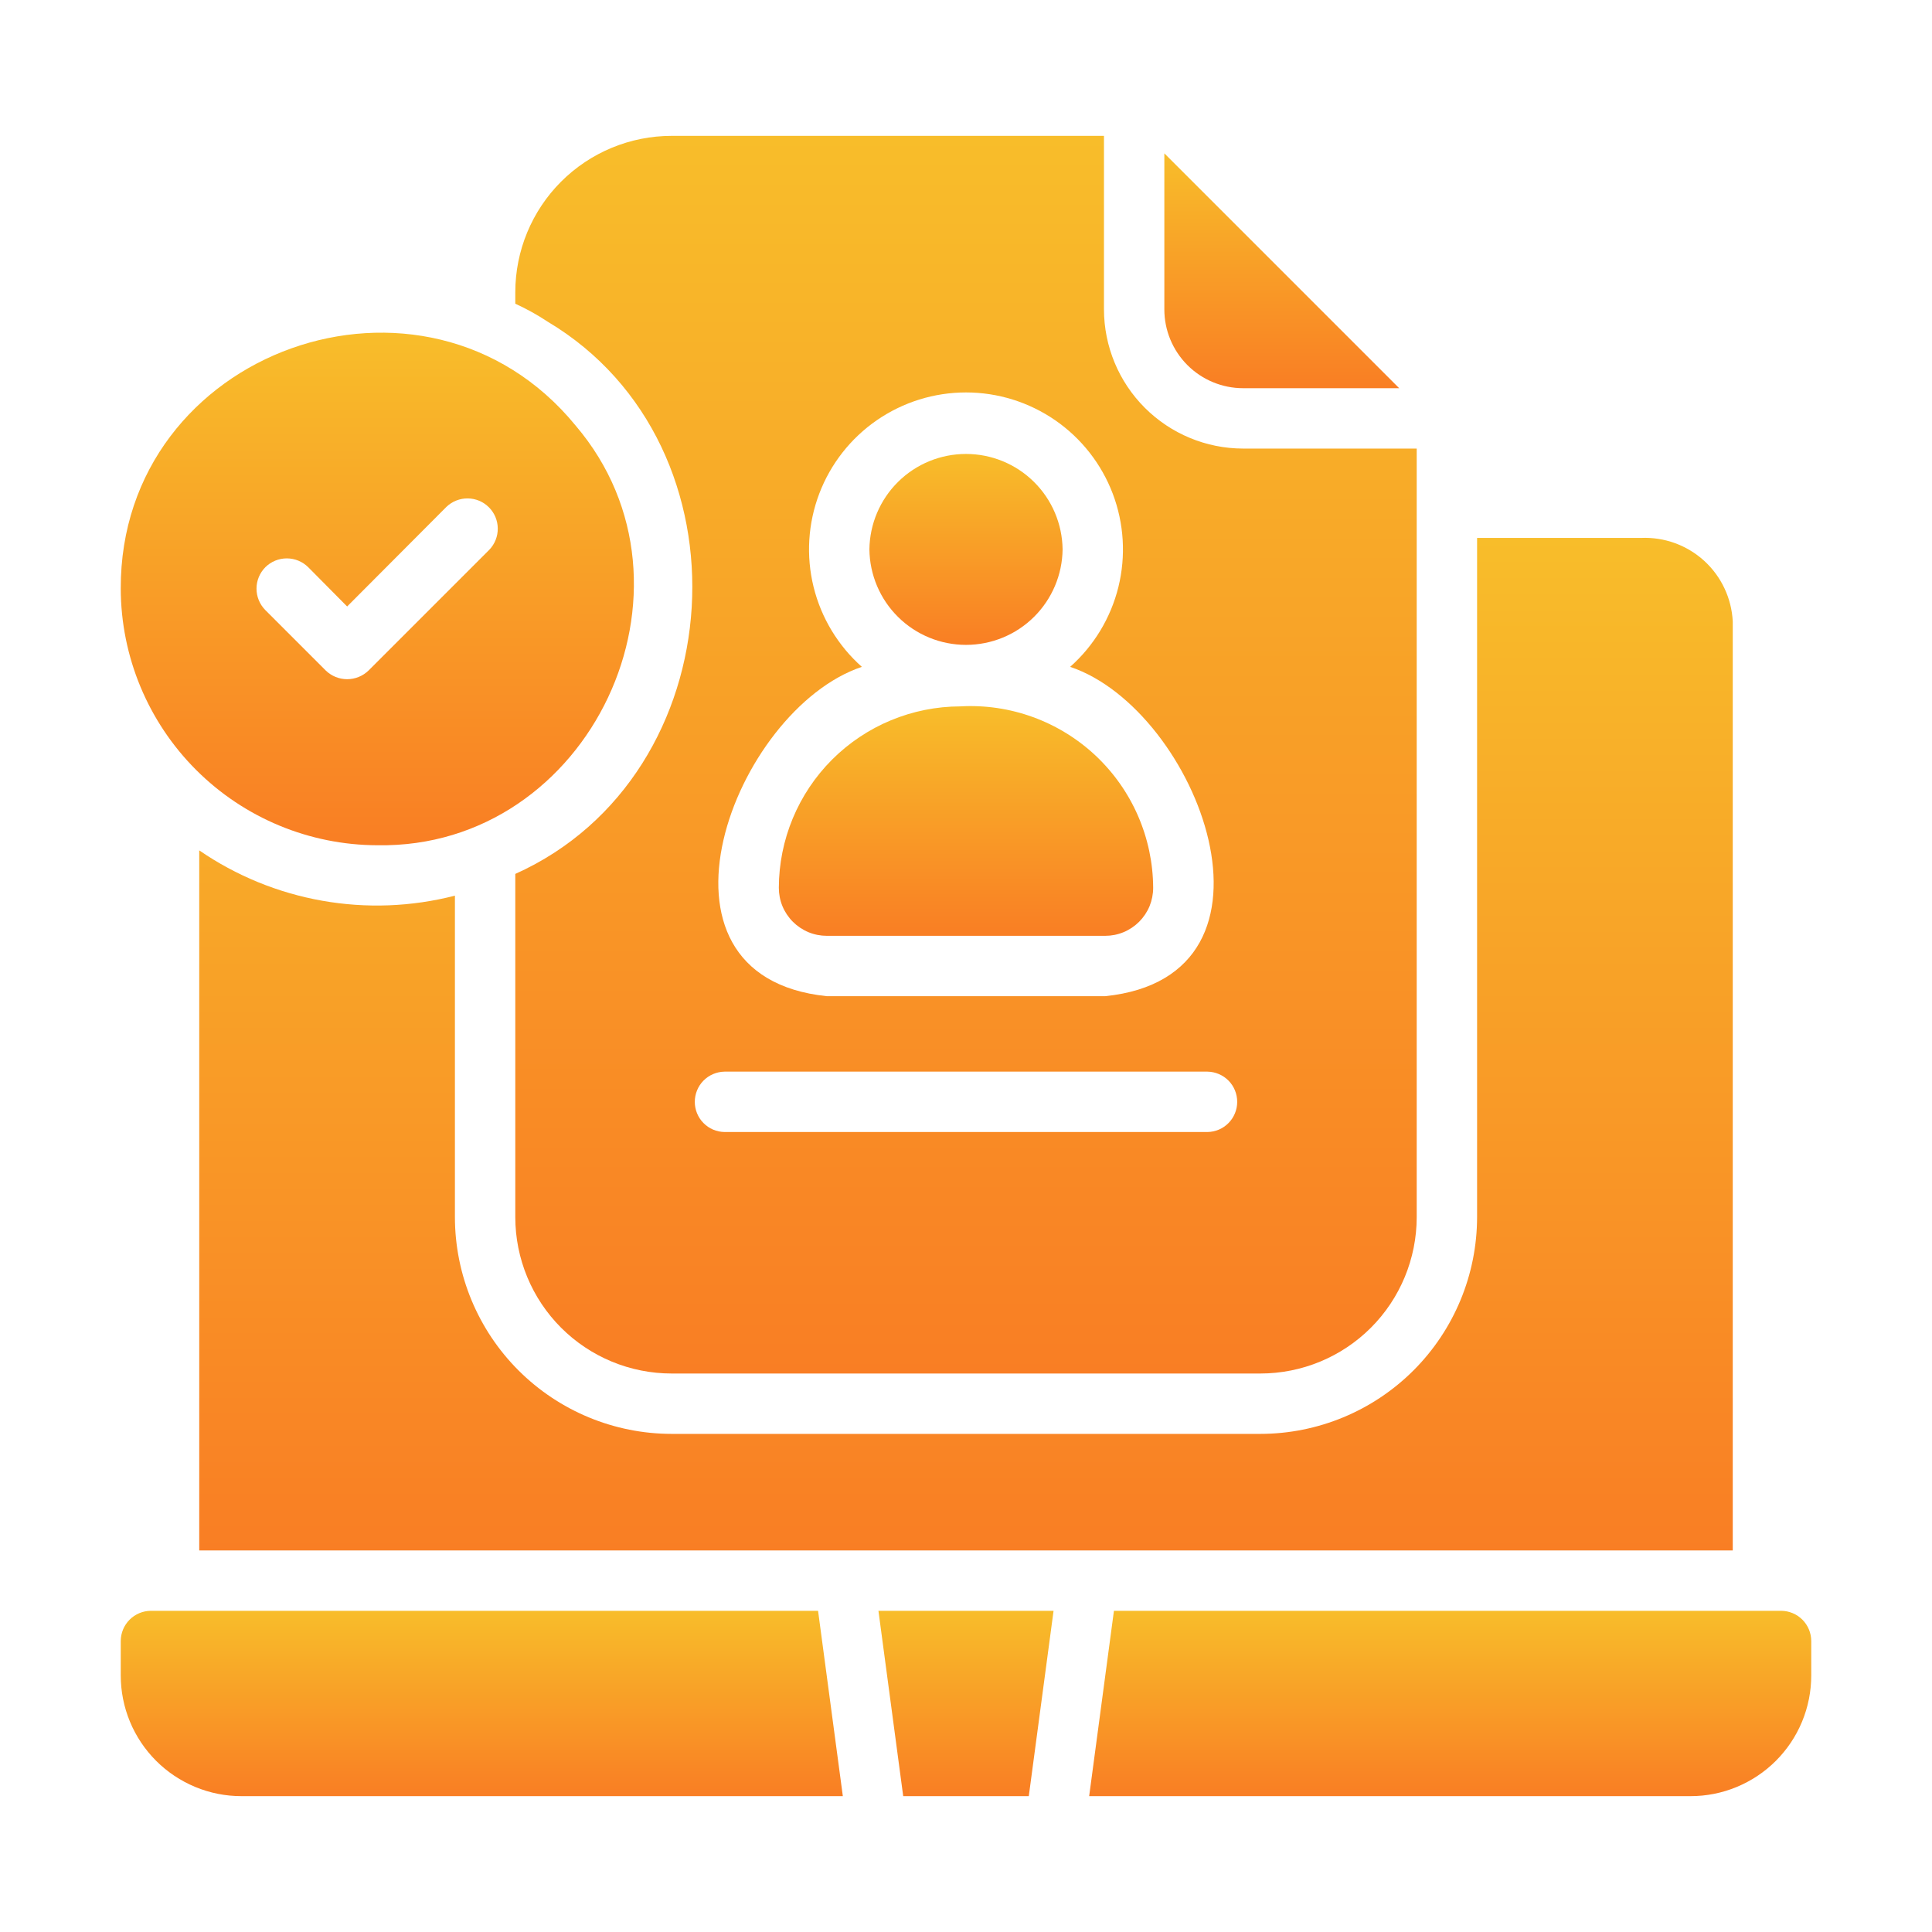 <?xml version="1.0" encoding="UTF-8"?> <svg xmlns="http://www.w3.org/2000/svg" width="56" height="56" viewBox="0 0 56 56" fill="none"><path d="M51.625 46.69H32.288L31.57 52.062H49C49.46 52.063 49.915 51.972 50.34 51.796C50.764 51.62 51.15 51.363 51.475 51.038C51.8 50.713 52.058 50.327 52.234 49.902C52.41 49.477 52.5 49.022 52.5 48.562V47.565C52.499 47.333 52.407 47.111 52.243 46.947C52.079 46.783 51.857 46.691 51.625 46.69Z" fill="url(#paint0_linear_99_191)"></path><path d="M26.18 52.062H29.82L30.538 46.69H25.462L26.18 52.062Z" fill="url(#paint1_linear_99_191)"></path><path d="M4.375 46.69C4.143 46.691 3.921 46.783 3.757 46.947C3.593 47.111 3.501 47.333 3.5 47.565V48.562C3.5 49.022 3.59 49.477 3.766 49.902C3.942 50.327 4.2 50.713 4.525 51.038C4.85 51.363 5.236 51.62 5.66 51.796C6.085 51.972 6.54 52.063 7 52.062H24.43L23.712 46.69H4.375Z" fill="url(#paint2_linear_99_191)"></path><path d="M14.936 25.331L14.936 35.28C14.937 36.482 15.414 37.635 16.264 38.485C17.114 39.335 18.267 39.812 19.469 39.812H36.531C37.733 39.812 38.886 39.335 39.736 38.485C40.586 37.635 41.063 36.482 41.064 35.28V13.002H36.032C34.963 13.001 33.938 12.575 33.182 11.819C32.426 11.063 32.001 10.038 31.999 8.969V3.938H19.469C18.267 3.938 17.114 4.415 16.264 5.265C15.414 6.115 14.937 7.268 14.936 8.47V8.803C15.264 8.953 15.58 9.129 15.881 9.328C21.889 12.917 21.304 22.472 14.936 25.331ZM24.981 19.329C24.291 18.716 23.803 17.908 23.582 17.012C23.361 16.116 23.419 15.173 23.746 14.31C24.074 13.447 24.656 12.704 25.416 12.18C26.176 11.656 27.077 11.375 28 11.375C28.923 11.375 29.824 11.656 30.584 12.18C31.344 12.704 31.926 13.447 32.254 14.31C32.581 15.173 32.638 16.116 32.418 17.012C32.197 17.908 31.709 18.716 31.019 19.329C34.726 20.573 37.67 28.295 32.034 28.875L23.966 28.875C18.33 28.294 21.273 20.574 24.981 19.329ZM21 31.062H35C35.23 31.066 35.449 31.16 35.61 31.323C35.771 31.487 35.861 31.708 35.861 31.938C35.861 32.167 35.771 32.388 35.61 32.551C35.449 32.715 35.23 32.809 35 32.812H21C20.77 32.809 20.551 32.715 20.39 32.551C20.229 32.388 20.139 32.167 20.139 31.938C20.139 31.708 20.229 31.487 20.39 31.323C20.551 31.16 20.77 31.066 21 31.062Z" fill="url(#paint3_linear_99_191)"></path><path d="M36.032 11.252H40.556L33.749 4.445V8.969C33.749 9.574 33.99 10.155 34.418 10.583C34.846 11.011 35.427 11.252 36.032 11.252Z" fill="url(#paint4_linear_99_191)"></path><path d="M30.8 15.925C30.791 15.188 30.493 14.484 29.968 13.966C29.444 13.448 28.737 13.158 28 13.158C27.263 13.158 26.556 13.448 26.032 13.966C25.508 14.484 25.209 15.188 25.2 15.925C25.209 16.662 25.507 17.366 26.032 17.884C26.556 18.402 27.263 18.692 28 18.692C28.737 18.692 29.444 18.402 29.968 17.884C30.492 17.366 30.791 16.662 30.8 15.925Z" fill="url(#paint5_linear_99_191)"></path><path d="M23.966 27.125H32.034C32.217 27.125 32.398 27.09 32.566 27.02C32.735 26.95 32.889 26.847 33.018 26.718C33.147 26.589 33.25 26.435 33.32 26.267C33.389 26.098 33.425 25.916 33.425 25.734C33.422 25.016 33.272 24.306 32.986 23.648C32.699 22.989 32.282 22.396 31.759 21.904C31.235 21.412 30.618 21.032 29.943 20.786C29.268 20.54 28.551 20.434 27.834 20.475C26.44 20.478 25.104 21.033 24.118 22.018C23.133 23.004 22.578 24.34 22.575 25.734C22.575 25.916 22.61 26.098 22.68 26.267C22.75 26.435 22.853 26.589 22.982 26.718C23.111 26.847 23.265 26.95 23.433 27.02C23.602 27.09 23.784 27.125 23.966 27.125Z" fill="url(#paint6_linear_99_191)"></path><path d="M10.938 24.5C17.113 24.605 20.68 17.023 16.686 12.337C12.316 6.995 3.477 10.131 3.5 17.063C3.505 19.034 4.29 20.922 5.684 22.316C7.078 23.71 8.967 24.495 10.938 24.5ZM7.691 16.441C7.856 16.277 8.08 16.185 8.313 16.185C8.545 16.185 8.769 16.277 8.934 16.441L10.062 17.579L12.941 14.691C13.107 14.532 13.329 14.444 13.559 14.447C13.789 14.449 14.008 14.541 14.171 14.704C14.334 14.867 14.426 15.086 14.428 15.316C14.431 15.546 14.343 15.768 14.184 15.934L10.684 19.434C10.518 19.596 10.295 19.687 10.062 19.687C9.83 19.687 9.607 19.596 9.441 19.434L7.691 17.684C7.527 17.518 7.435 17.295 7.435 17.062C7.435 16.83 7.527 16.607 7.691 16.441Z" fill="url(#paint7_linear_99_191)"></path><path d="M36.531 41.562H19.469C17.803 41.561 16.206 40.898 15.028 39.721C13.85 38.543 13.188 36.946 13.186 35.28V25.961C11.929 26.285 10.617 26.335 9.338 26.108C8.06 25.882 6.845 25.384 5.775 24.649V44.94H50.225V18.016C50.192 17.343 49.894 16.709 49.396 16.255C48.897 15.801 48.239 15.562 47.565 15.592H42.814V35.28C42.812 36.946 42.15 38.543 40.972 39.721C39.794 40.898 38.197 41.561 36.531 41.562Z" fill="url(#paint8_linear_99_191)"></path><defs><linearGradient id="paint0_linear_99_191" x1="42.035" y1="46.69" x2="42.035" y2="52.062" gradientUnits="userSpaceOnUse"><stop stop-color="#F8BD2A"></stop><stop offset="1" stop-color="#F97E24"></stop></linearGradient><linearGradient id="paint1_linear_99_191" x1="28" y1="46.69" x2="28" y2="52.062" gradientUnits="userSpaceOnUse"><stop stop-color="#F8BD2A"></stop><stop offset="1" stop-color="#F97E24"></stop></linearGradient><linearGradient id="paint2_linear_99_191" x1="13.965" y1="46.69" x2="13.965" y2="52.062" gradientUnits="userSpaceOnUse"><stop stop-color="#F8BD2A"></stop><stop offset="1" stop-color="#F97E24"></stop></linearGradient><linearGradient id="paint3_linear_99_191" x1="28" y1="3.938" x2="28" y2="39.812" gradientUnits="userSpaceOnUse"><stop stop-color="#F8BD2A"></stop><stop offset="1" stop-color="#F97E24"></stop></linearGradient><linearGradient id="paint4_linear_99_191" x1="37.153" y1="4.445" x2="37.153" y2="11.252" gradientUnits="userSpaceOnUse"><stop stop-color="#F8BD2A"></stop><stop offset="1" stop-color="#F97E24"></stop></linearGradient><linearGradient id="paint5_linear_99_191" x1="28" y1="13.158" x2="28" y2="18.692" gradientUnits="userSpaceOnUse"><stop stop-color="#F8BD2A"></stop><stop offset="1" stop-color="#F97E24"></stop></linearGradient><linearGradient id="paint6_linear_99_191" x1="28" y1="20.467" x2="28" y2="27.125" gradientUnits="userSpaceOnUse"><stop stop-color="#F8BD2A"></stop><stop offset="1" stop-color="#F97E24"></stop></linearGradient><linearGradient id="paint7_linear_99_191" x1="10.937" y1="9.643" x2="10.937" y2="24.501" gradientUnits="userSpaceOnUse"><stop stop-color="#F8BD2A"></stop><stop offset="1" stop-color="#F97E24"></stop></linearGradient><linearGradient id="paint8_linear_99_191" x1="28" y1="15.59" x2="28" y2="44.94" gradientUnits="userSpaceOnUse"><stop stop-color="#F8BD2A"></stop><stop offset="1" stop-color="#F97E24"></stop></linearGradient></defs></svg> 
